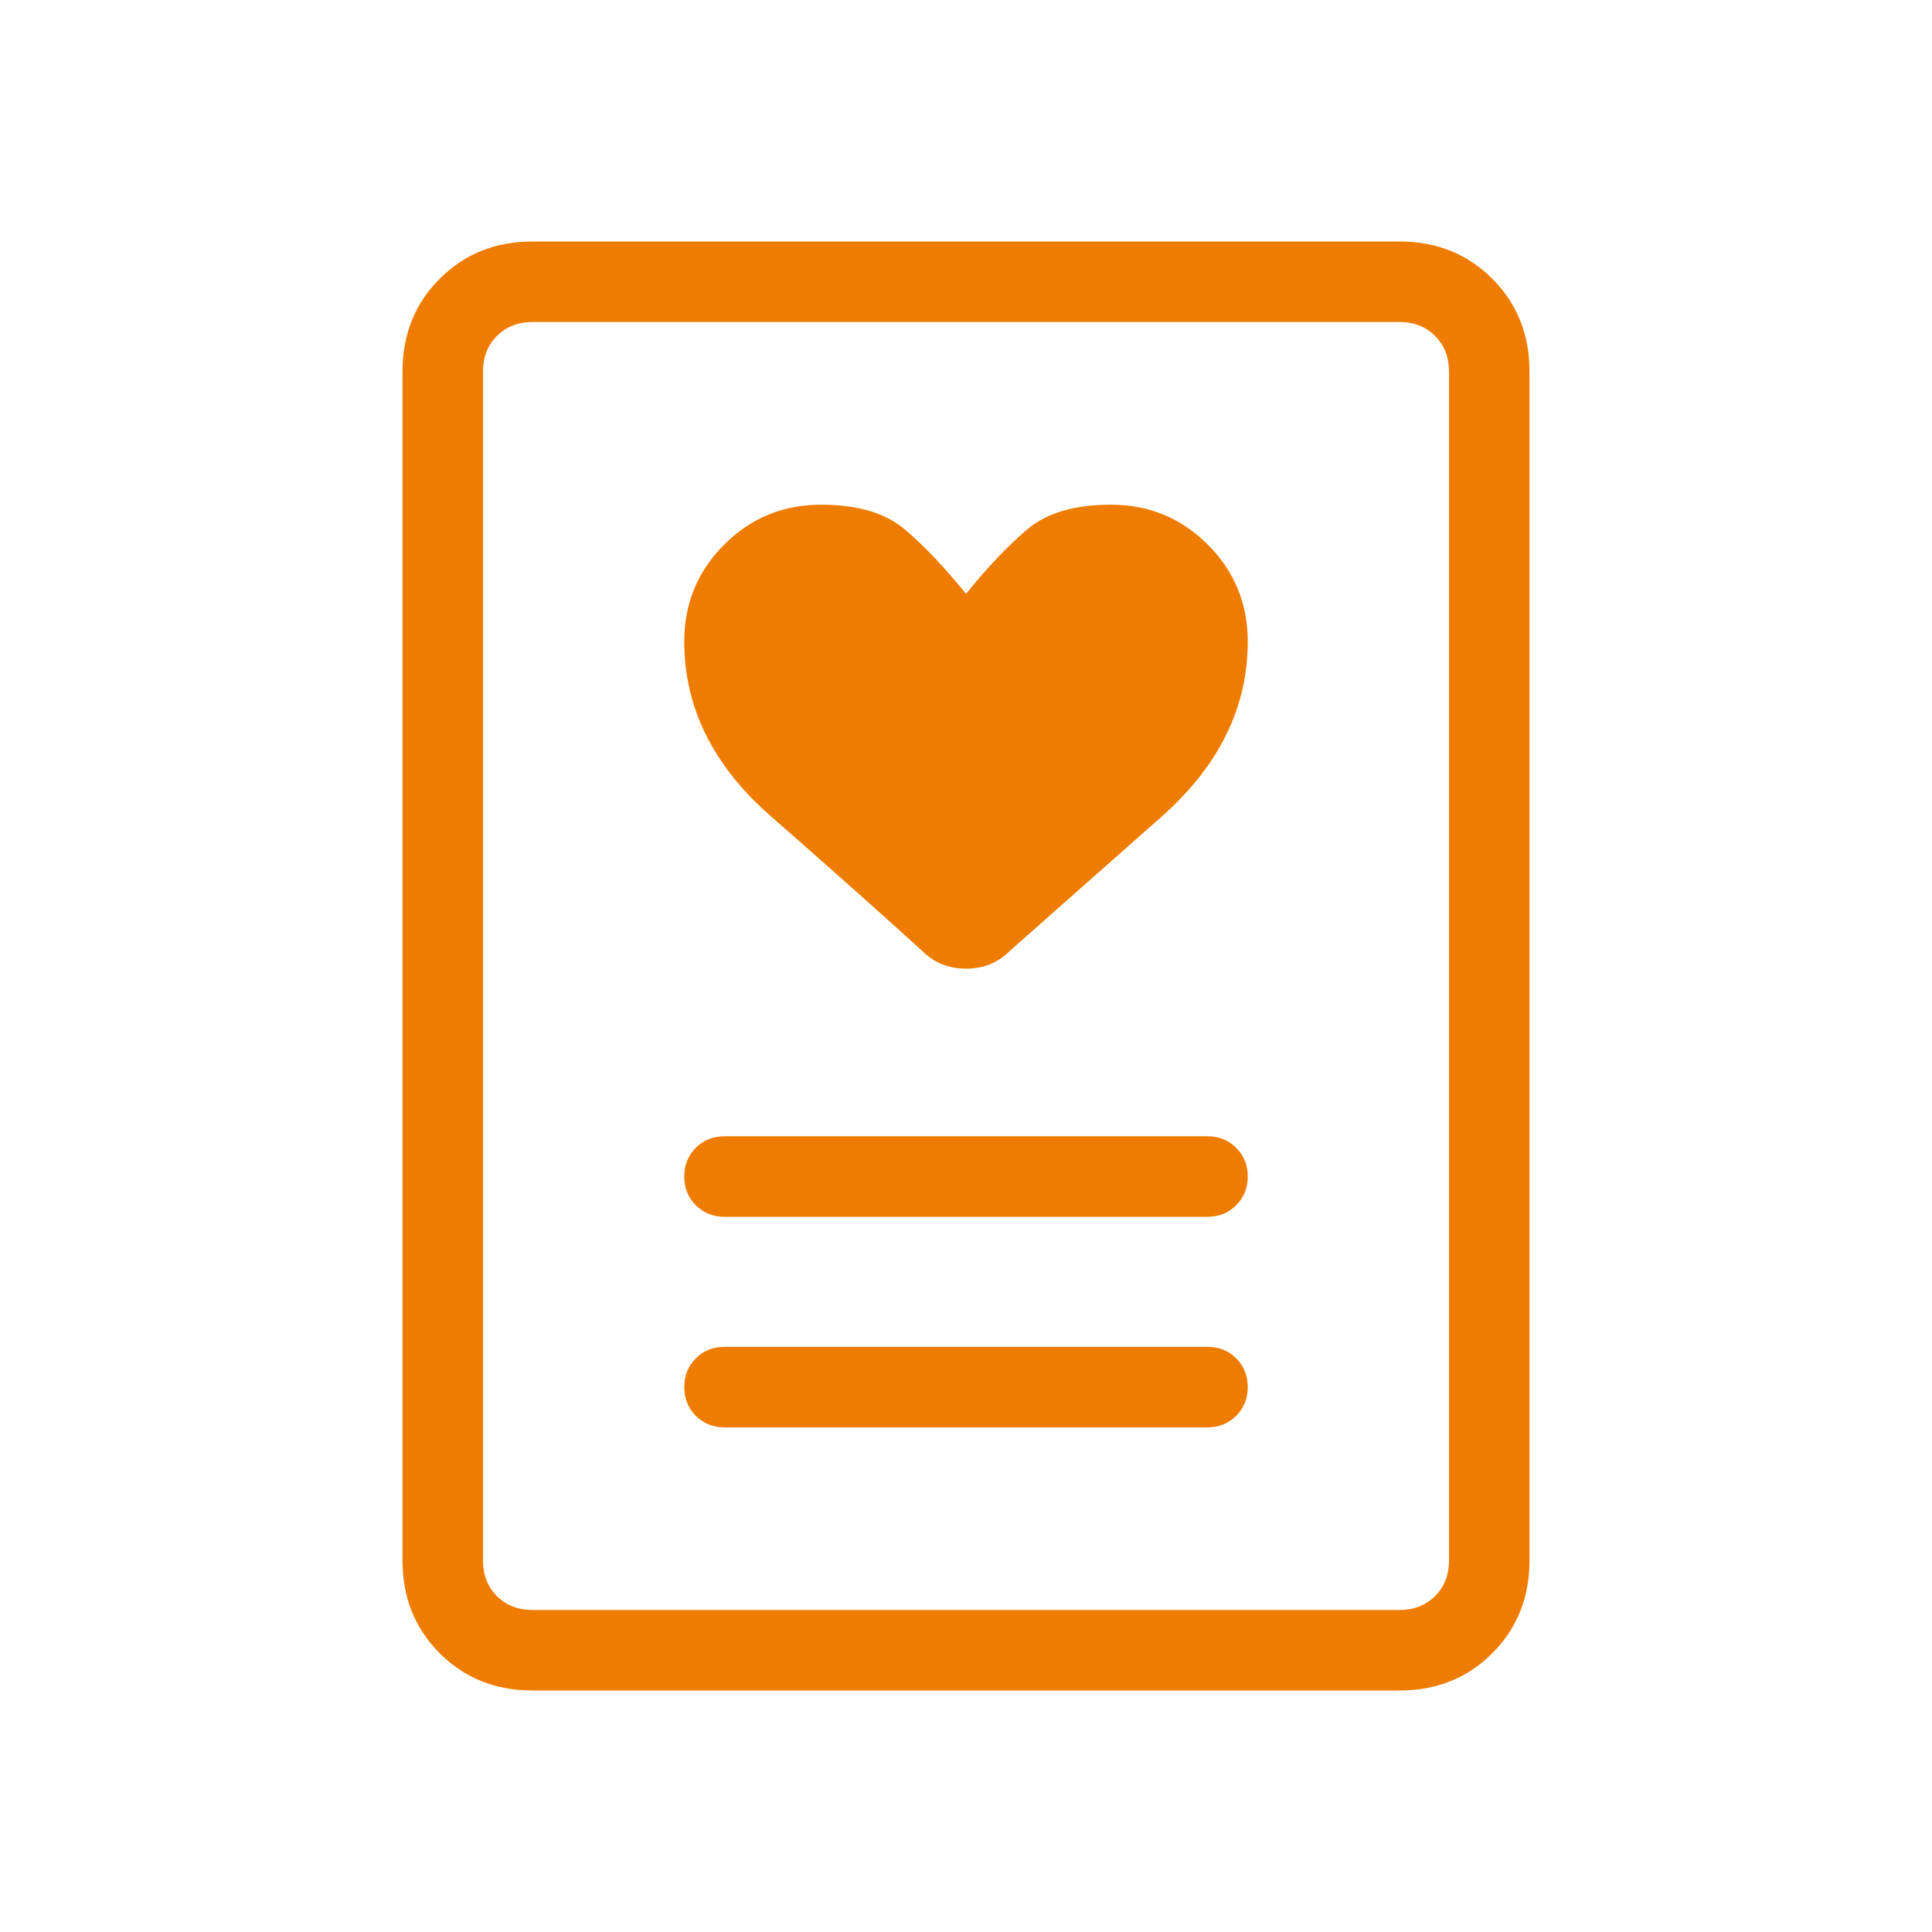 <svg width="48" height="48" viewBox="0 0 48 48" fill="none" xmlns="http://www.w3.org/2000/svg">
<mask id="mask0_7379_1761" style="mask-type:alpha" maskUnits="userSpaceOnUse" x="0" y="0" width="48" height="48">
<rect width="48" height="48" fill="#D9D9D9"/>
</mask>
<g mask="url(#mask0_7379_1761)">
<path d="M18 35.462H30C30.285 35.462 30.523 35.366 30.713 35.175C30.904 34.984 31 34.746 31 34.462C31 34.177 30.904 33.939 30.713 33.748C30.523 33.557 30.285 33.462 30 33.462H18C17.715 33.462 17.477 33.557 17.287 33.748C17.096 33.939 17 34.177 17 34.462C17 34.746 17.096 34.984 17.287 35.175C17.477 35.366 17.715 35.462 18 35.462ZM18 30.231H30C30.285 30.231 30.523 30.135 30.713 29.944C30.904 29.753 31 29.515 31 29.231C31 28.946 30.904 28.709 30.713 28.517C30.523 28.326 30.285 28.231 30 28.231H18C17.715 28.231 17.477 28.326 17.287 28.517C17.096 28.709 17 28.946 17 29.231C17 29.515 17.096 29.753 17.287 29.944C17.477 30.135 17.715 30.231 18 30.231ZM24 14.754C23.472 14.1 22.966 13.567 22.483 13.156C21.999 12.744 21.305 12.539 20.4 12.539C19.456 12.539 18.654 12.869 17.992 13.531C17.331 14.192 17 14.995 17 15.938C17 17.577 17.714 19.021 19.142 20.271C20.57 21.521 21.829 22.641 22.919 23.631C23.209 23.921 23.569 24.066 24 24.066C24.431 24.066 24.791 23.921 25.081 23.631C26.171 22.667 27.43 21.553 28.858 20.291C30.286 19.027 31 17.577 31 15.938C31 14.995 30.669 14.192 30.008 13.531C29.346 12.869 28.544 12.539 27.6 12.539C26.695 12.539 26.001 12.744 25.517 13.156C25.034 13.567 24.528 14.1 24 14.754ZM34.769 42H13.231C12.31 42 11.542 41.692 10.925 41.075C10.308 40.458 10 39.69 10 38.769V9.231C10 8.31 10.308 7.542 10.925 6.925C11.542 6.308 12.31 6 13.231 6H34.769C35.69 6 36.458 6.308 37.075 6.925C37.692 7.542 38 8.31 38 9.231V38.769C38 39.69 37.692 40.458 37.075 41.075C36.458 41.692 35.69 42 34.769 42ZM13.231 40H34.769C35.128 40 35.423 39.885 35.654 39.654C35.885 39.423 36 39.128 36 38.769V9.231C36 8.872 35.885 8.577 35.654 8.346C35.423 8.115 35.128 8 34.769 8H13.231C12.872 8 12.577 8.115 12.346 8.346C12.115 8.577 12 8.872 12 9.231V38.769C12 39.128 12.115 39.423 12.346 39.654C12.577 39.885 12.872 40 13.231 40Z" fill="#EE7C00"/>
</g>
</svg>

